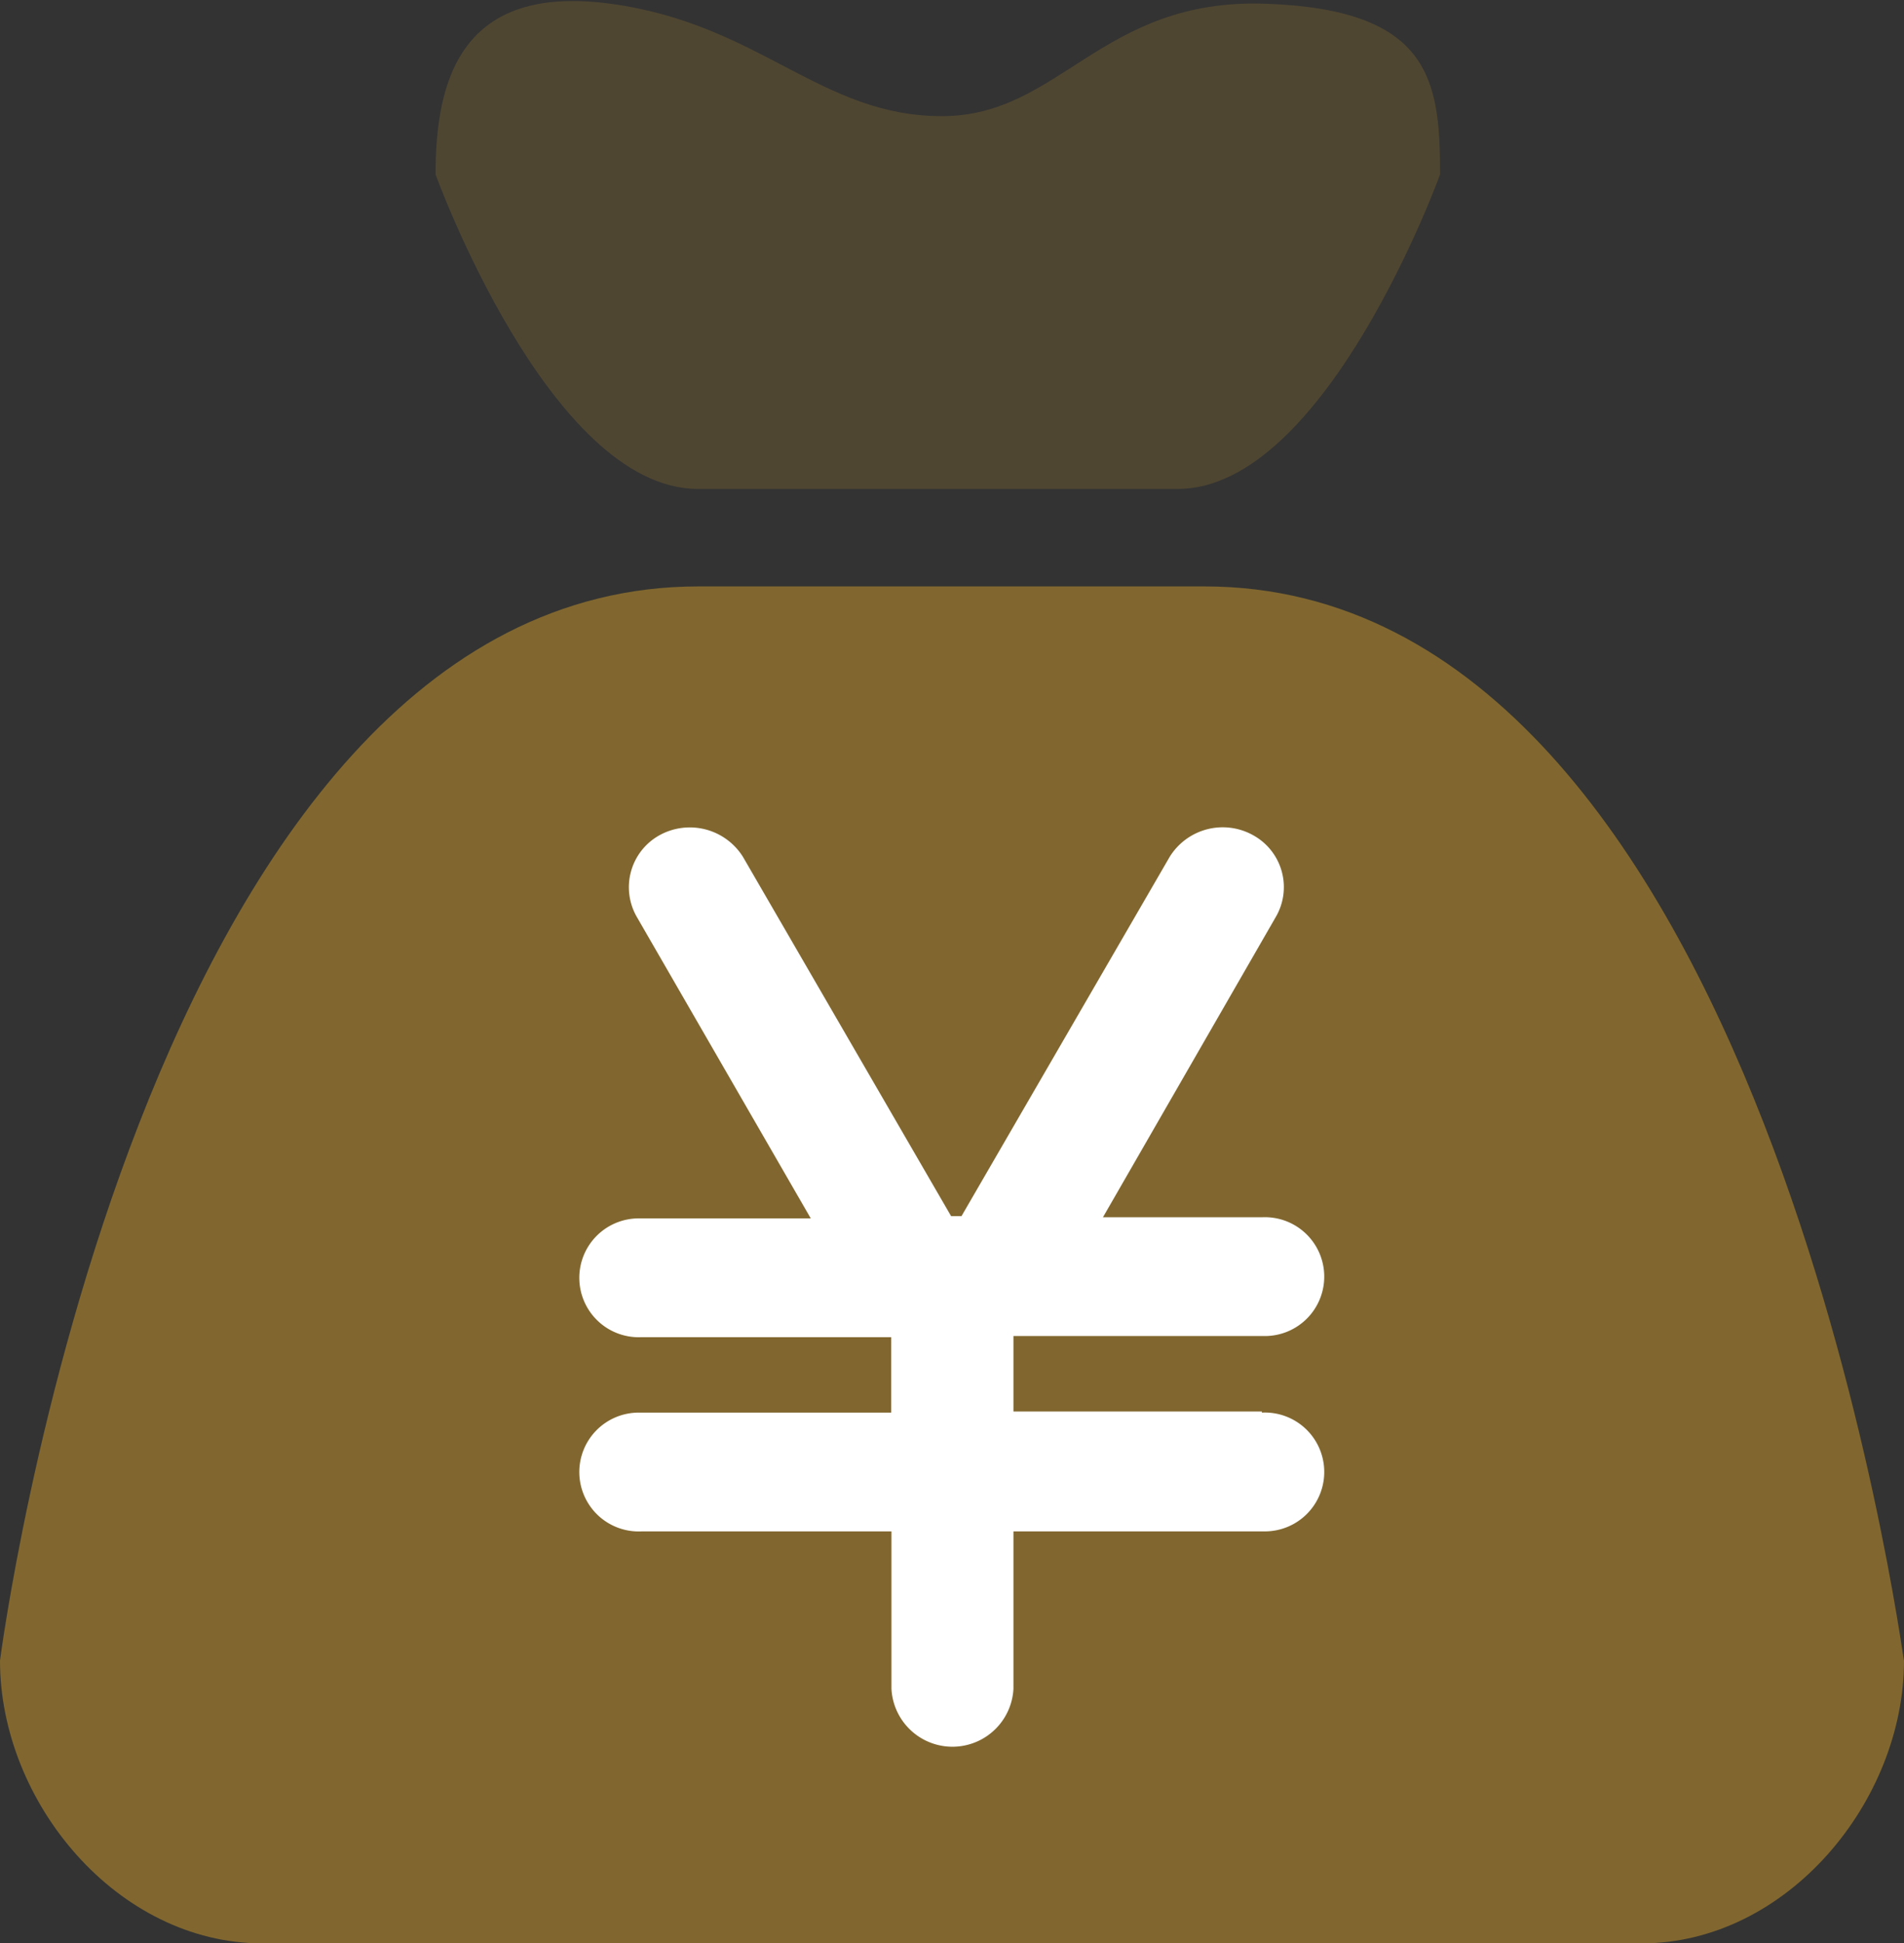 <svg id="组_215" data-name="组 215" xmlns="http://www.w3.org/2000/svg" width="51" height="52.03" viewBox="0 0 51 52.03">
  <rect x="0" y="0" width="51" height="52.03" fill="#333333" stroke="none"/>
  <defs>
    <style>
      .cls7-1, .cls7-3 {
        fill: #f5b52a;
      }

      .cls7-1, .cls7-2, .cls7-3 {
        fill-rule: evenodd;
      }

      .cls7-1 {
        opacity: 0.4;
      }

      .cls7-2 {
        fill: #fff;
      }

      .cls7-3 {
        opacity: 0.15;
      }
    </style>
  </defs>
  <path id="形状_1121" data-name="形状 1121" class="cls7-1" d="M335.263,1699.67H321.707c-15.007,0-18.707,28.76-18.707,28.76,0,3.79,3.143,7.57,7.027,7.57h36.946c3.884,0,7.027-3.79,7.027-7.57-0.035,0-3.729-28.76-18.737-28.76h0Z" transform="translate(-303 -1683.97)"/>
  <path id="形状_1121_拷贝_6" data-name="形状 1121 拷贝 6" class="cls7-2" d="M336.8,1721.79a1.591,1.591,0,1,1,.077,3.18h-6.731v4.21a1.636,1.636,0,0,1-3.268,0v-4.21h-6.69a1.591,1.591,0,1,1-.077-3.18h6.761v-2.02h-6.684a1.591,1.591,0,1,1-.077-3.18h4.606l-4.653-8.06a1.592,1.592,0,0,1,.586-2.19,1.68,1.68,0,0,1,2.25.57l5.576,9.62h0.278l5.577-9.62a1.671,1.671,0,0,1,2.25-.57,1.585,1.585,0,0,1,.586,2.19h0l-4.624,8.03H336.8a1.591,1.591,0,1,1,.077,3.18h-6.731v2.02H336.8Z" transform="translate(-303 -1683.97)"/>
  <path id="形状_1121_拷贝_5" data-name="形状 1121 拷贝 5" class="cls7-3" d="M321.7,1697.06h12.846c3.978,0,7.027-8.42,7.027-8.42,0-2.52-.248-4.42-4.682-4.57-4.4-.15-5.488,3.01-8.661,3.01-3.268,0-4.872-2.47-8.88-3.01s-4.683,2.05-4.683,4.57c0,0,3.049,8.42,7.027,8.42H321.7Z" transform="translate(-303 -1683.97)"/>
</svg>
